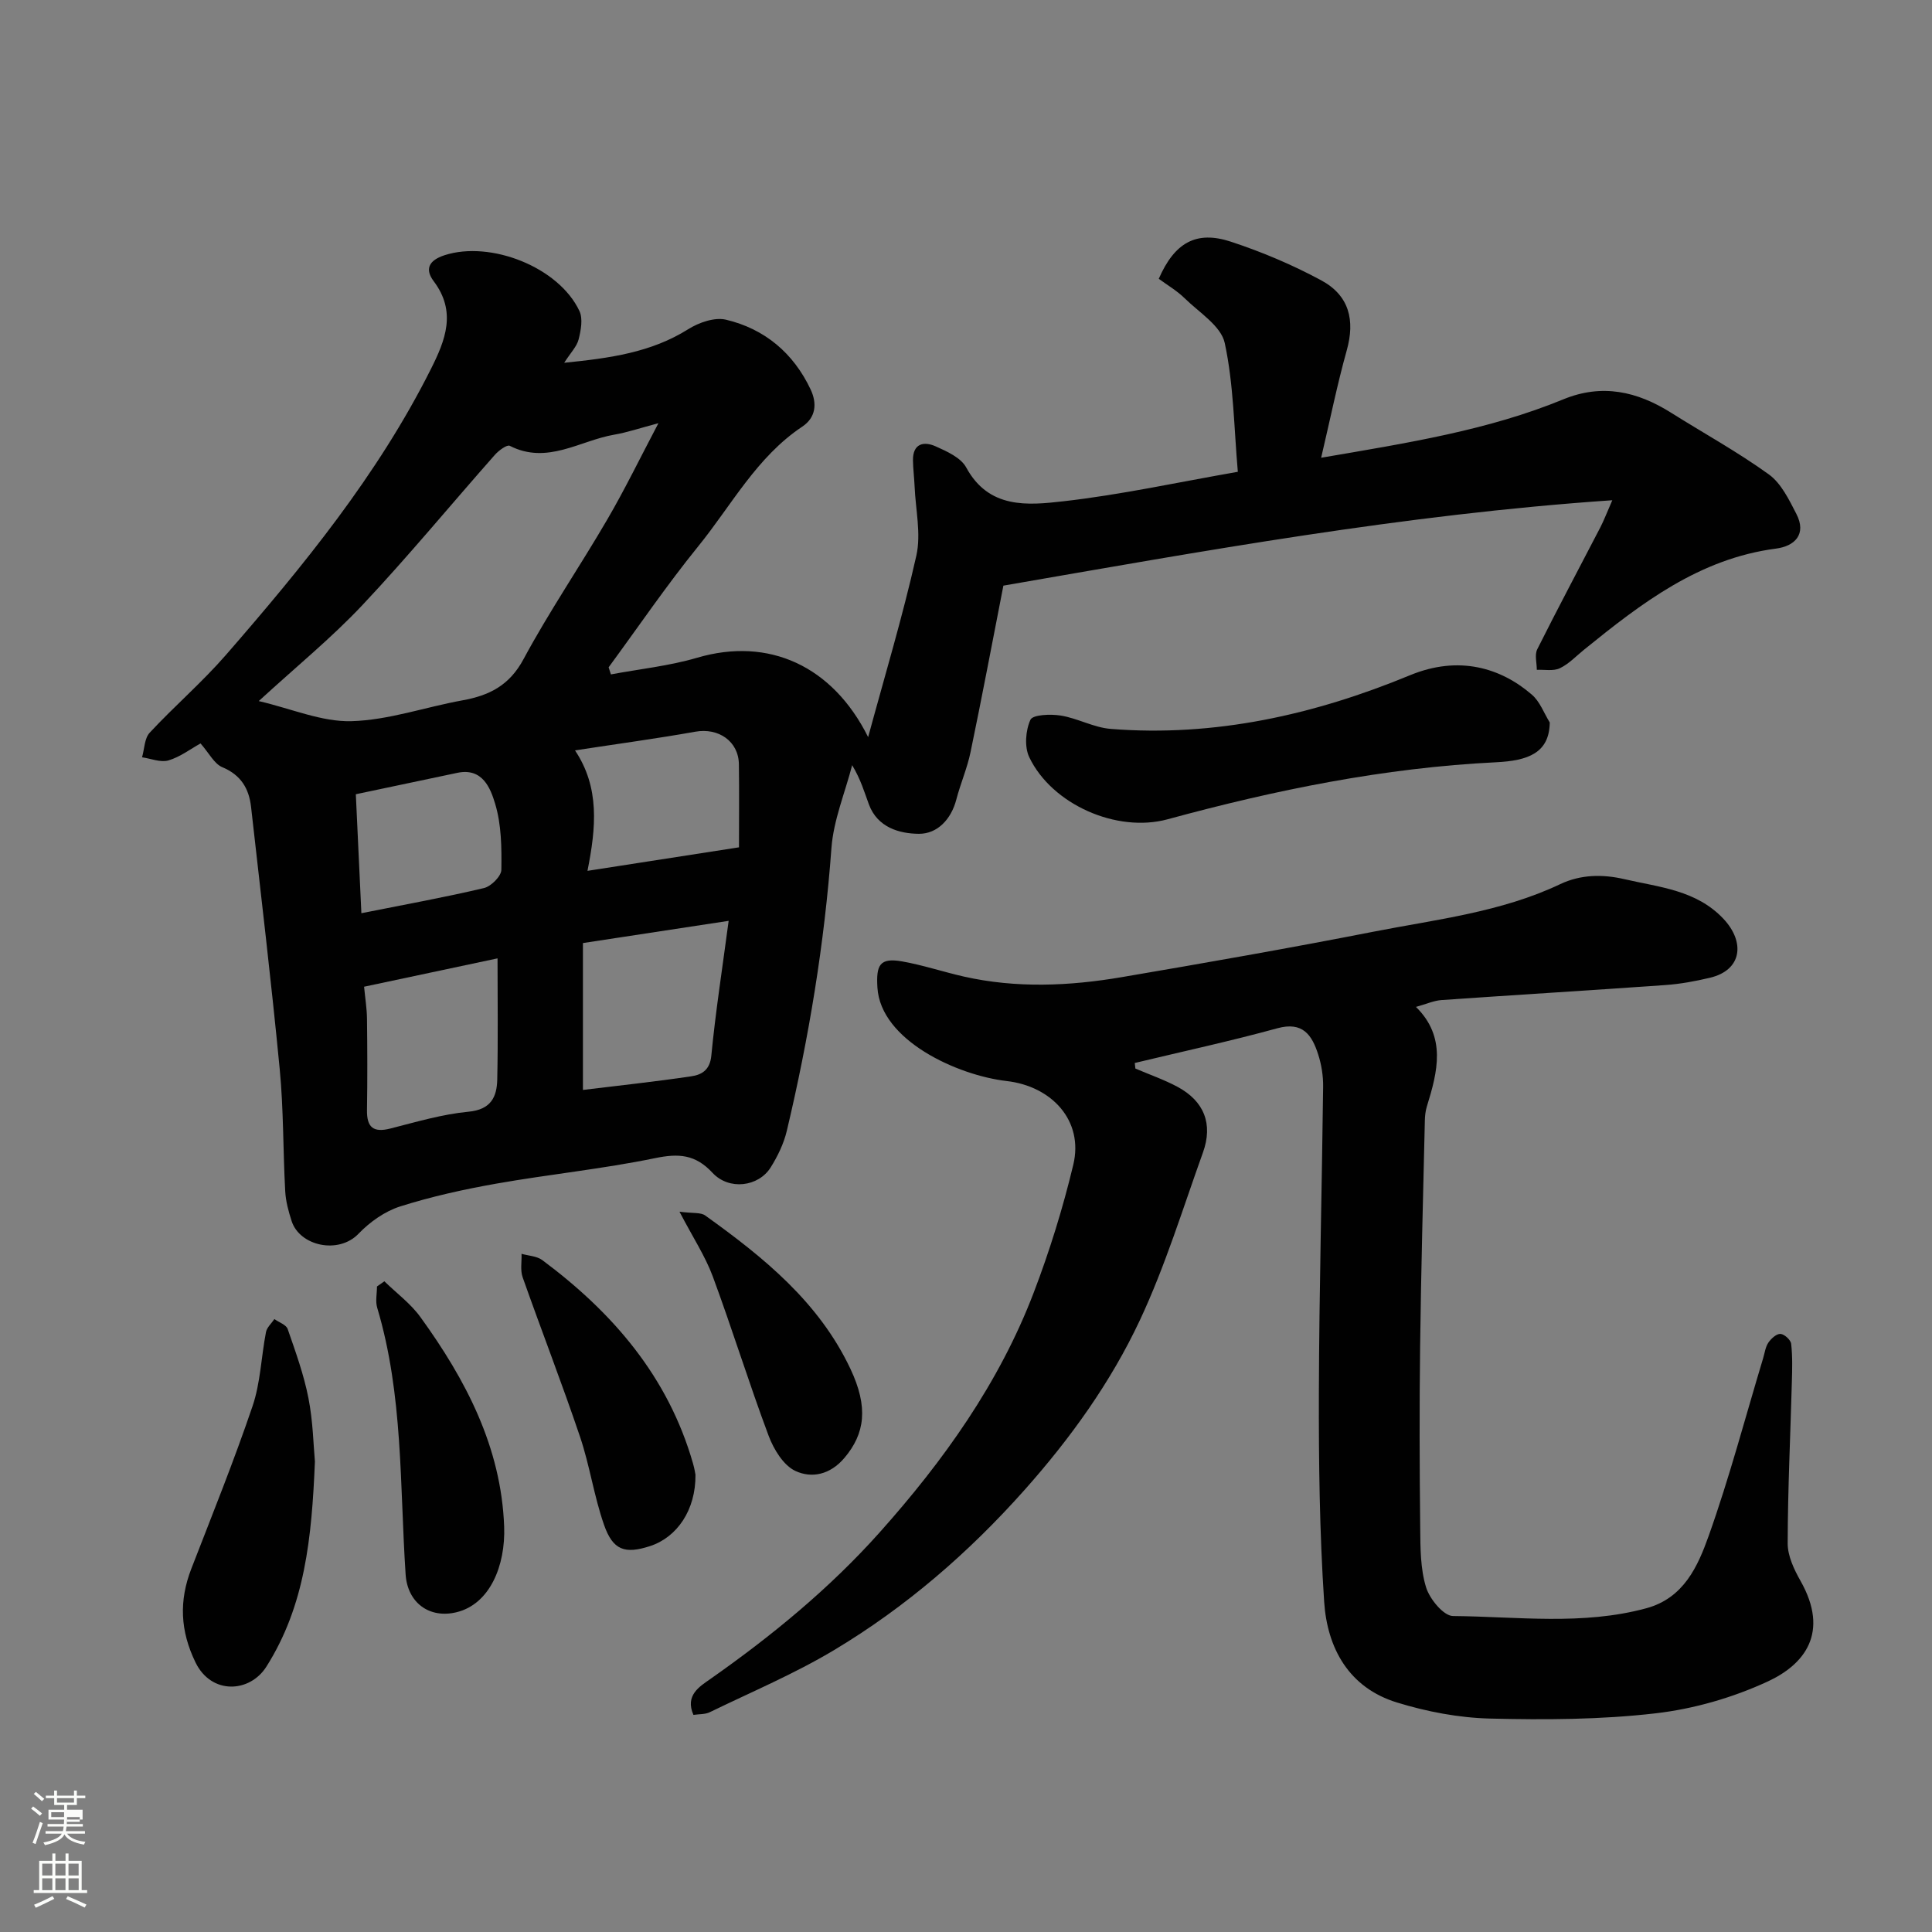 <svg enable-background="new 0 0 400 400" viewBox="0 0 400 400" xmlns="http://www.w3.org/2000/svg"><rect x="0" y="0" width="400" height="400" fill="#808080" stroke="none"/><path d="m6.44 374.46.42-.45c.65.47 1.27.95 1.85 1.44l-.45.49c-.65-.56-1.25-1.06-1.82-1.48m.93 7.33-.63-.26c.55-1.36 1.05-2.8 1.52-4.33.19.1.38.19.59.27-.46 1.29-.95 2.73-1.48 4.32m-.38-10.38.44-.42c.43.34 1.01.82 1.74 1.44l-.49.49c-.53-.51-1.09-1.01-1.69-1.51m2.5.35h1.72v-1.04h.59v1.04h3.52v-1.04h.59v1.04h1.75v.53h-1.75v1.42h-2.03v.97h3.22v2.03h-3.24c0 .35-.01.66-.03.93h3.32v.53h-3.37c-.03.27-.08.58-.15.94h3.96v.53h-3.71c.67.92 1.93 1.48 3.79 1.68-.13.24-.23.44-.29.59-2.13-.38-3.48-1.08-4.04-2.12-.43.97-1.77 1.72-4.03 2.23-.09-.19-.2-.37-.33-.55 2.1-.42 3.37-1.03 3.81-1.83h-3.36v-.53h3.58c.08-.29.13-.61.16-.94h-3.33v-.53h3.39c.02-.27.04-.58.04-.93h-3.23v-2.03h3.25v-.97h-2.07v-1.42h-1.73zm1.12 3.44v1h2.65c.01-.3.02-.44.01-.4v-.25-.35zm1.19-2h3.52v-.91h-3.52zm4.71 3h-2.63v.59c0 .15-.01.28-.01.4h2.64v-1.99z" fill="#fbfcfa"/><path d="m13.56 383.74h.63v1.52h2.72v6.07h1.13v.6h-11.06v-.6h1.13v-6.07h2.73v-1.52h.63v1.52h2.1v-1.52zm-2.69 8.83.38.56c-1.24.63-2.53 1.25-3.85 1.85-.1-.21-.21-.42-.34-.63 1.36-.55 2.63-1.15 3.81-1.78m-2.13-4.27h2.1v-2.45h-2.1zm0 3.04h2.1v-2.46h-2.1zm2.72-3.04h2.1v-2.45h-2.1zm0 3.04h2.1v-2.46h-2.1zm6.07 3.6c-1.41-.71-2.7-1.3-3.86-1.78l.35-.56c1.45.62 2.75 1.19 3.88 1.72zm-1.25-9.09h-2.1v2.45h2.1zm-2.09 5.49h2.1v-2.46h-2.1z" fill="#fbfcfa"/><g fill="#010101"><path d="m41.52 153.92c-2.1 1.16-4.24 2.81-6.66 3.52-1.61.47-3.62-.39-5.45-.65.5-1.73.49-3.93 1.59-5.1 5.1-5.49 10.83-10.41 15.74-16.05 16.01-18.41 31.46-37.27 42.49-59.27 2.98-5.94 5.33-11.81.57-18.14-1.81-2.4-1.17-4.29 2.27-5.4 9.47-3.05 23.59 2.44 27.89 11.55.76 1.6.31 4-.16 5.88-.37 1.48-1.64 2.74-2.99 4.85 9.51-.96 18-2.13 25.69-6.96 2.2-1.38 5.46-2.52 7.81-1.96 8.01 1.9 13.95 6.9 17.51 14.42 1.37 2.89 1.13 5.82-1.72 7.72-9.45 6.3-14.65 16.29-21.54 24.78-6.54 8.06-12.4 16.68-18.55 25.05.16.49.32.98.47 1.47 5.96-1.12 12.07-1.75 17.85-3.45 14.82-4.36 28.05 1.67 35.41 16.43 3.39-12.51 7.14-24.94 9.98-37.57 1.01-4.52-.16-9.53-.36-14.32-.08-1.81-.31-3.62-.34-5.42-.04-3.46 2.22-3.99 4.67-2.9 2.34 1.04 5.25 2.35 6.35 4.38 4.68 8.62 12.73 7.84 20.07 7.01 11.94-1.35 23.74-3.94 36.17-6.11-.8-9.11-.86-18.08-2.71-26.66-.76-3.53-5.29-6.32-8.29-9.26-1.61-1.58-3.62-2.75-5.37-4.04 3.27-7.48 7.74-10.04 14.9-7.69 6.43 2.11 12.77 4.79 18.72 8 5.84 3.15 7.04 8.28 5.3 14.51-1.96 7-3.4 14.15-5.3 22.23 18.13-3.1 34.59-5.7 50.13-12.09 8.03-3.3 15.3-1.65 22.32 2.77 6.76 4.25 13.78 8.11 20.24 12.77 2.55 1.84 4.18 5.23 5.7 8.18 2.18 4.23-.36 6.68-4.21 7.18-15.87 2.07-27.86 11.3-39.71 20.9-1.66 1.34-3.18 2.98-5.05 3.87-1.34.64-3.16.26-4.77.33 0-1.43-.48-3.1.09-4.25 4.24-8.48 8.71-16.84 13.07-25.26.72-1.4 1.28-2.88 2.47-5.6-43.25 2.95-84.69 10.52-126.07 17.68-2.25 11.52-4.42 23.02-6.8 34.47-.69 3.33-2.08 6.5-2.94 9.8-1.07 4.14-3.96 7.14-7.76 7.11-4.04-.03-8.57-1.31-10.34-6.08-.94-2.54-1.68-5.15-3.47-8.13-1.48 5.72-3.86 11.37-4.29 17.16-1.45 19.8-4.66 39.27-9.24 58.55-.63 2.65-1.89 5.25-3.34 7.57-2.52 4.02-8.62 4.8-12.04 1.12-3.56-3.83-7-4.05-11.89-3.04-10.86 2.24-21.96 3.35-32.89 5.28-6.72 1.19-13.43 2.67-19.92 4.73-3.16 1.01-6.26 3.21-8.58 5.63-4.16 4.35-12.2 2.54-13.86-2.61-.65-2-1.22-4.11-1.33-6.19-.46-8.43-.33-16.9-1.14-25.29-1.74-18.11-3.9-36.18-5.93-54.26-.43-3.81-2.09-6.61-5.95-8.23-1.67-.69-2.73-2.89-4.51-4.92zm12.05-8.77c6.85 1.6 13.06 4.33 19.19 4.16 7.69-.21 15.29-2.92 22.98-4.31 5.55-1 9.73-3.08 12.65-8.53 5.32-9.89 11.69-19.21 17.35-28.93 3.62-6.2 6.76-12.68 10.58-19.92-3.83 1.01-6.44 1.91-9.13 2.37-7.14 1.22-13.88 6.28-21.65 2.31-.58-.29-2.3.98-3.09 1.88-9.15 10.35-17.95 21.04-27.41 31.09-6.41 6.81-13.72 12.77-21.47 19.88zm67.12 50.1v30.41c7.33-.9 14.89-1.7 22.41-2.82 2.11-.31 3.88-1.23 4.17-4.27.88-9.12 2.3-18.19 3.59-27.92-10.42 1.58-20.02 3.05-30.17 4.6zm-45.31 9.04c.23 2.4.57 4.48.6 6.56.08 6.32.1 12.63 0 18.95-.06 3.57 1.27 4.76 4.84 3.85 5.35-1.36 10.72-2.96 16.17-3.48 4.63-.44 5.88-3.01 5.96-6.67.18-8.3.06-16.6.06-25.08-9.46 2-18.63 3.95-27.63 5.87zm43.67-48.93c5.14 7.69 4.37 15.96 2.58 24.94 10.68-1.66 20.41-3.17 31.37-4.87 0-5.78.06-11.49-.02-17.2-.07-4.78-4.25-7.6-9.02-6.74-8.01 1.43-16.08 2.51-24.91 3.87zm-44.23 33.71c9.17-1.83 17.33-3.3 25.39-5.21 1.47-.35 3.57-2.45 3.59-3.77.07-4.57.02-9.34-1.28-13.66-.96-3.21-2.6-7.51-7.8-6.43-6.93 1.45-13.85 2.92-21.05 4.44.4 8.46.76 16.35 1.15 24.63z"/><path d="m235.07 221.23c2.91 1.25 5.93 2.29 8.71 3.78 5.52 2.96 7.4 7.69 5.28 13.6-4.18 11.63-7.82 23.54-13.05 34.7-6.04 12.88-14.37 24.47-23.9 35.18-11.55 12.98-24.55 24.23-39.4 33.13-8.21 4.92-17.12 8.67-25.75 12.87-.96.47-2.2.38-3.39.56-1.81-4.08 1.34-5.91 3.47-7.41 12.74-8.94 24.72-18.77 35.08-30.37 13.24-14.83 24.75-30.93 31.9-49.65 3.29-8.61 6.04-17.49 8.19-26.46 2.2-9.17-4.49-16.27-13.77-17.34-10.24-1.18-26.11-8.42-26.78-19.35-.28-4.67.45-6.24 5.12-5.42 4.3.76 8.48 2.16 12.74 3.13 10.9 2.46 21.88 1.98 32.77.12 17.37-2.96 34.72-6 52.01-9.39 13.08-2.56 26.46-4.04 38.73-9.86 4.26-2.02 8.8-2.07 13.28-1.03 7.24 1.68 14.89 2.24 20.52 8.22 4.5 4.79 3.88 10.62-2.83 12.2-3 .71-6.07 1.28-9.14 1.5-15.46 1.1-30.93 2.03-46.4 3.11-1.59.11-3.13.82-5.3 1.42 6.33 6.23 4.49 13.39 2.26 20.6-.29.93-.4 1.95-.42 2.92-.36 15.6-.79 31.2-.98 46.81-.16 12.53-.12 25.07.02 37.61.04 4.1.03 8.38 1.21 12.22.74 2.42 3.63 5.94 5.58 5.95 13.35.12 26.81 1.98 40.03-1.61 7.75-2.11 10.65-8.67 12.9-14.97 4.3-12.07 7.57-24.51 11.28-36.8.33-1.09.47-2.32 1.08-3.22.57-.84 1.68-1.85 2.5-1.81.81.04 2.13 1.24 2.22 2.05.3 2.65.22 5.35.14 8.03-.3 11.1-.84 22.2-.86 33.31 0 2.59 1.32 5.38 2.65 7.73 6.1 10.77.78 17.34-6.75 20.83-7.25 3.36-15.35 5.7-23.29 6.61-11.32 1.31-22.85 1.36-34.26 1.08-6.44-.16-13.04-1.42-19.22-3.32-9.97-3.05-14.47-11.23-15.1-20.91-.95-14.39-1.13-28.85-1.09-43.28.06-21.1.63-42.2.88-63.31.03-2.25-.35-4.6-1.04-6.73-1.28-3.96-3.17-6.81-8.43-5.37-9.77 2.68-19.68 4.82-29.53 7.19.05.39.09.77.13 1.15z"/><path d="m320.86 149.58c-.08 6.3-4.46 7.92-11.15 8.24-23.18 1.14-45.67 5.73-67.96 11.8-10.52 2.87-23.96-3.05-28.65-12.84-1.03-2.15-.77-5.55.24-7.76.49-1.07 4.19-1.21 6.29-.87 3.5.57 6.83 2.48 10.32 2.76 21.58 1.72 42.23-2.95 61.95-11.1 10.19-4.21 18.86-1.5 25.23 3.99 1.68 1.42 2.52 3.82 3.73 5.78z"/><path d="m65.2 302.59c-.66 15.9-2.06 29.83-10.04 42.46-3.44 5.44-11.4 5.88-14.68-.86-3.18-6.53-3.44-12.76-.87-19.4 4.33-11.18 8.83-22.32 12.68-33.67 1.65-4.86 1.79-10.23 2.78-15.33.19-.97 1.14-1.8 1.74-2.69.95.68 2.44 1.17 2.75 2.06 1.63 4.71 3.35 9.44 4.3 14.31.95 4.81 1.03 9.79 1.34 13.12z"/><path d="m79.58 265.28c2.51 2.45 5.42 4.59 7.45 7.39 9.4 12.98 16.74 26.94 17.35 43.38.3 8.14-2.98 16.06-9.84 17.74-5.66 1.39-10.17-1.98-10.56-7.81-1.23-18.47-.48-37.16-5.88-55.21-.41-1.36-.05-2.94-.05-4.42.51-.36 1.02-.71 1.53-1.07z"/><path d="m143.99 305.34c.07 7.29-3.81 12.95-9.43 14.77-5.17 1.67-7.65.88-9.5-4.4-2.08-5.94-2.96-12.3-4.98-18.27-3.74-11.07-7.98-21.97-11.87-32.99-.52-1.47-.17-3.23-.23-4.86 1.44.41 3.15.46 4.28 1.29 14.62 10.88 26.07 24.15 31.21 42.08.32 1.08.49 2.22.52 2.38z"/><path d="m140.68 250.87c2.8.37 4.39.11 5.32.78 12.05 8.63 23.52 17.89 30.06 31.73 3.78 7.99 3.01 13.44-1.22 18.45-2.98 3.53-6.8 4.27-10.15 2.72-2.48-1.15-4.5-4.48-5.55-7.28-4.09-10.92-7.53-22.09-11.58-33.03-1.56-4.19-4.09-8.02-6.88-13.37z"/></g></svg>
